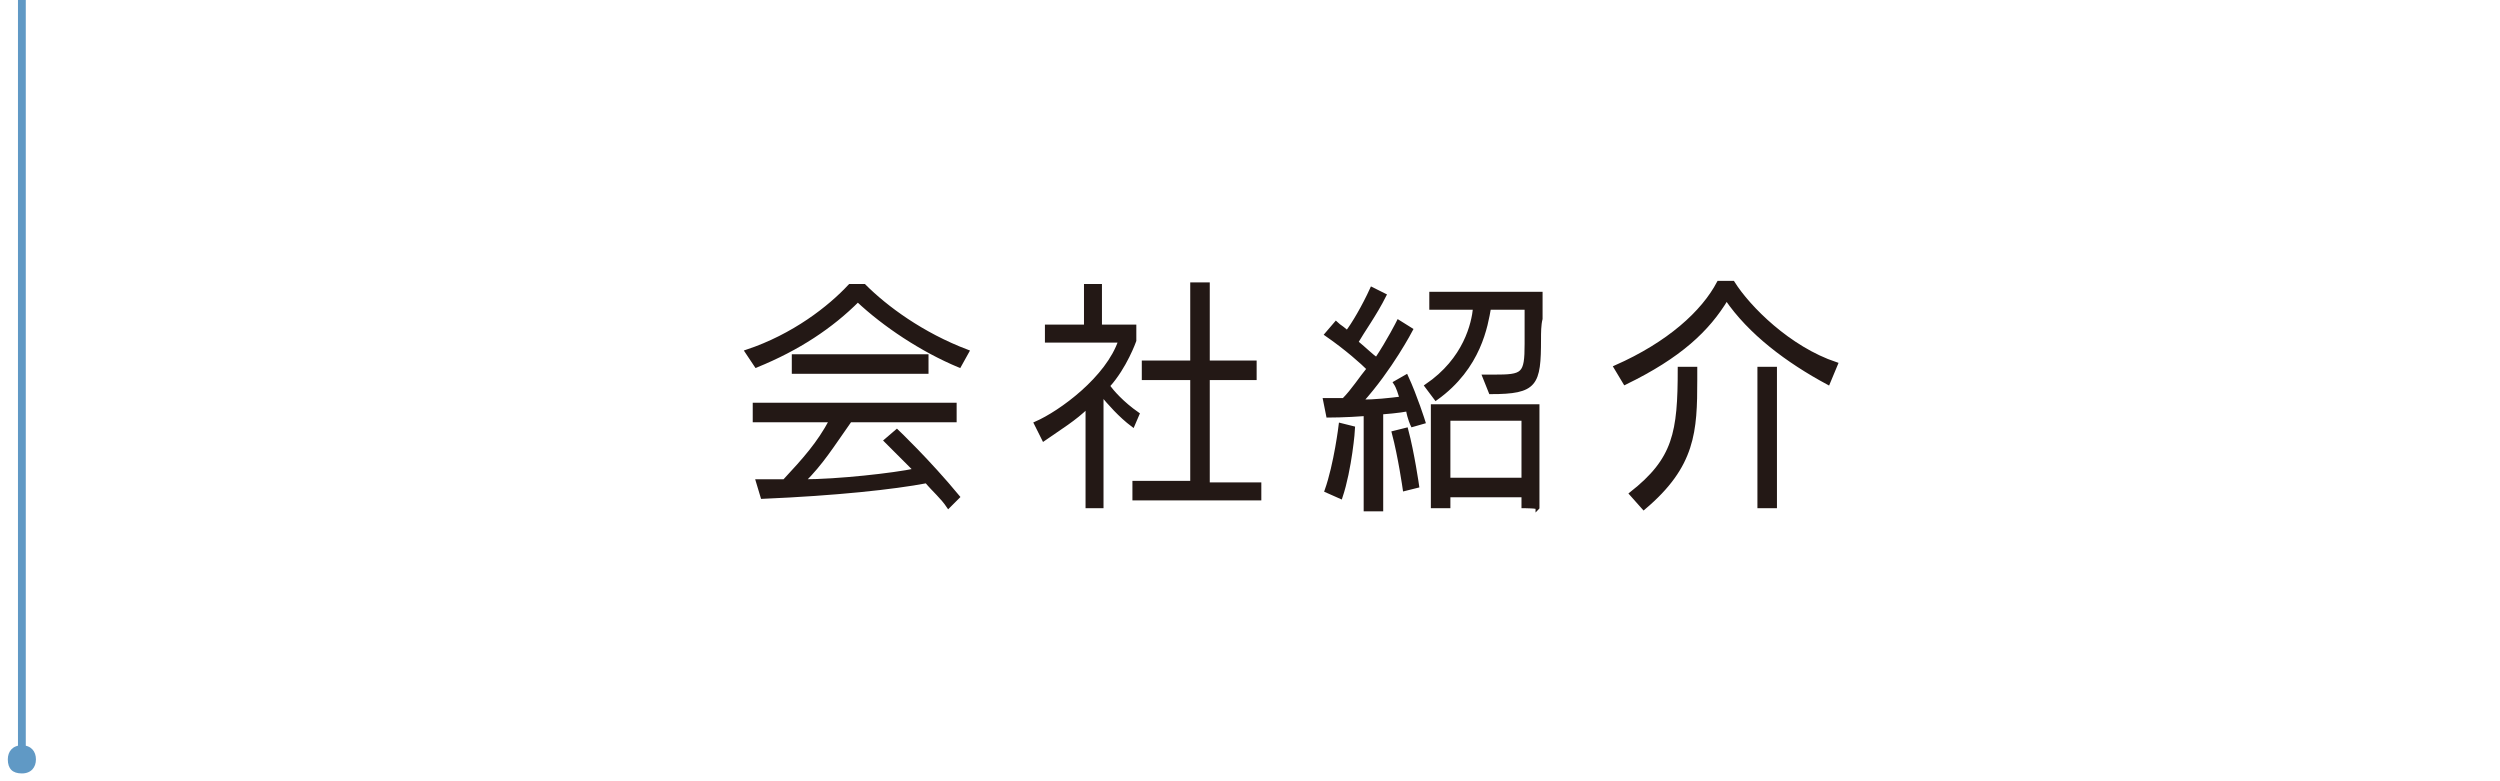 <?xml version="1.0" encoding="utf-8"?>
<!-- Generator: Adobe Illustrator 24.1.0, SVG Export Plug-In . SVG Version: 6.00 Build 0)  -->
<svg version="1.1" id="レイヤー_1" xmlns="http://www.w3.org/2000/svg" xmlns:xlink="http://www.w3.org/1999/xlink" x="0px"
	 y="0px" viewBox="0 0 160 50" style="enable-background:new 0 0 160 50;" xml:space="preserve">
<style type="text/css">
	.st0{fill:#231815;stroke:#231815;stroke-width:0.25;stroke-miterlimit:10;}
	.st1{fill:#6099C5;}
	.st2{fill:none;stroke:#6099C5;stroke-width:0.5;stroke-miterlimit:10;}
</style>
<g>
	<g>
		<g>
			<path class="st0" d="M61.4,23.4c-2.4-1-4.8-2.6-6.5-4.2c-1.7,1.7-3.8,3.1-6.5,4.2l-0.6-0.9c3-1,5.3-2.8,6.6-4.2h0.9
				c1.4,1.4,3.7,3.1,6.6,4.2L61.4,23.4z M60.7,32.4c-0.4-0.6-0.9-1-1.4-1.6c-2.1,0.4-5.8,0.8-10.5,1l-0.3-1c0.6,0,1.7,0,1.7,0
				c1.3-1.4,2.2-2.4,3-3.9h-4.9v-1h12.8v1h-6.7c-1.2,1.7-1.8,2.7-3,3.9c2.2,0,5.8-0.4,7.2-0.7c-0.8-0.8-1.9-1.9-1.9-1.9l0.7-0.6
				c0,0,2,1.9,3.9,4.2L60.7,32.4z M50.8,23.8v-1h8.5v1H50.8z"/>
			<path class="st0" d="M72.5,27.2c-0.8-0.6-1.5-1.4-2-2v7.2h-0.9V26c-0.8,0.8-1.8,1.4-2.8,2.1l-0.5-1c1.6-0.7,4.6-2.9,5.4-5.3H67
				v-0.9h2.5v-2.6h0.9v2.6h2.2v0.9c0,0-0.6,1.7-1.7,2.9c0.3,0.4,0.9,1.1,1.9,1.8L72.5,27.2z M72.6,31.9v-1h3.7v-6.7h-3.1v-1h3.1v-5
				h1v5h3v1h-3V31h3.3v0.9H72.6z"/>
			<path class="st0" d="M85.8,31.8l-0.9-0.4c0.6-1.7,0.9-4.2,0.9-4.2l0.8,0.2C86.6,27.5,86.4,30,85.8,31.8z M90.4,27.2
				c0,0-0.2-0.4-0.3-1c-0.5,0.1-1.6,0.2-1.7,0.2v6.2h-1v-6.1c-1.3,0.1-2.4,0.1-2.4,0.1l-0.2-1H86c0.6-0.6,1.1-1.4,1.6-2
				c-0.4-0.4-1.4-1.3-2.7-2.2l0.6-0.7c0.2,0.2,0.6,0.4,0.7,0.6c0.4-0.5,1.1-1.7,1.6-2.8l0.8,0.4c-0.6,1.2-1.4,2.3-1.8,3
				c0.6,0.5,1,0.9,1.3,1.1c0.8-1.2,1.4-2.4,1.4-2.4l0.8,0.5c0,0-1.3,2.5-3.2,4.6c0.9,0,1.8-0.1,2.6-0.2c-0.1-0.3-0.2-0.7-0.4-1
				l0.7-0.4c0.6,1.3,1.1,2.9,1.1,2.9L90.4,27.2z M89.9,31.3c0,0-0.3-2.1-0.7-3.6l0.8-0.2c0.4,1.5,0.7,3.6,0.7,3.6L89.9,31.3z
				 M98.5,21.7c0,2.9-0.2,3.4-3.1,3.4l-0.4-1c0.2,0,0.4,0,0.6,0c1.9,0,2.1-0.1,2.1-2.1c0-0.4,0-0.9,0-1.5v-0.8h-2.4
				c-0.2,1.1-0.6,3.8-3.4,5.8l-0.6-0.8c2.5-1.7,3-4,3.1-5h-2.8v-0.9h7v1.6C98.5,20.8,98.5,21.3,98.5,21.7z M97.5,32.4v-0.7h-4.8v0.7
				h-1V26h6.7v6.5C98.5,32.4,97.5,32.4,97.5,32.4z M97.5,26.8h-4.8v3.9h4.8V26.8z"/>
			<path class="st0" d="M117,24.5c-2.6-1.4-5-3.2-6.5-5.4c-1.2,2-3,3.7-6.5,5.4l-0.6-1c3.4-1.5,5.6-3.5,6.6-5.4h0.9
				c1,1.6,3.6,4.2,6.6,5.2L117,24.5z M108.5,24.3c0,3.3-0.1,5.5-3.3,8.2l-0.8-0.9c2.8-2.2,3.1-3.9,3.1-8h1
				C108.5,23.9,108.5,24,108.5,24.3z M112.6,32.4v-8.8h1v8.8H112.6z"/>
		</g>
	</g>
</g>
<g>
	<path class="st1" d="M2.3,48.6c0,0.5-0.3,0.9-0.9,0.9s-0.9-0.3-0.9-0.9c0-0.5,0.3-0.9,0.9-0.9S2.3,48.1,2.3,48.6z"/>
	<line class="st2" x1="1.4" y1="48.6" x2="1.4" y2="-0.2"/>
</g>
</svg>
